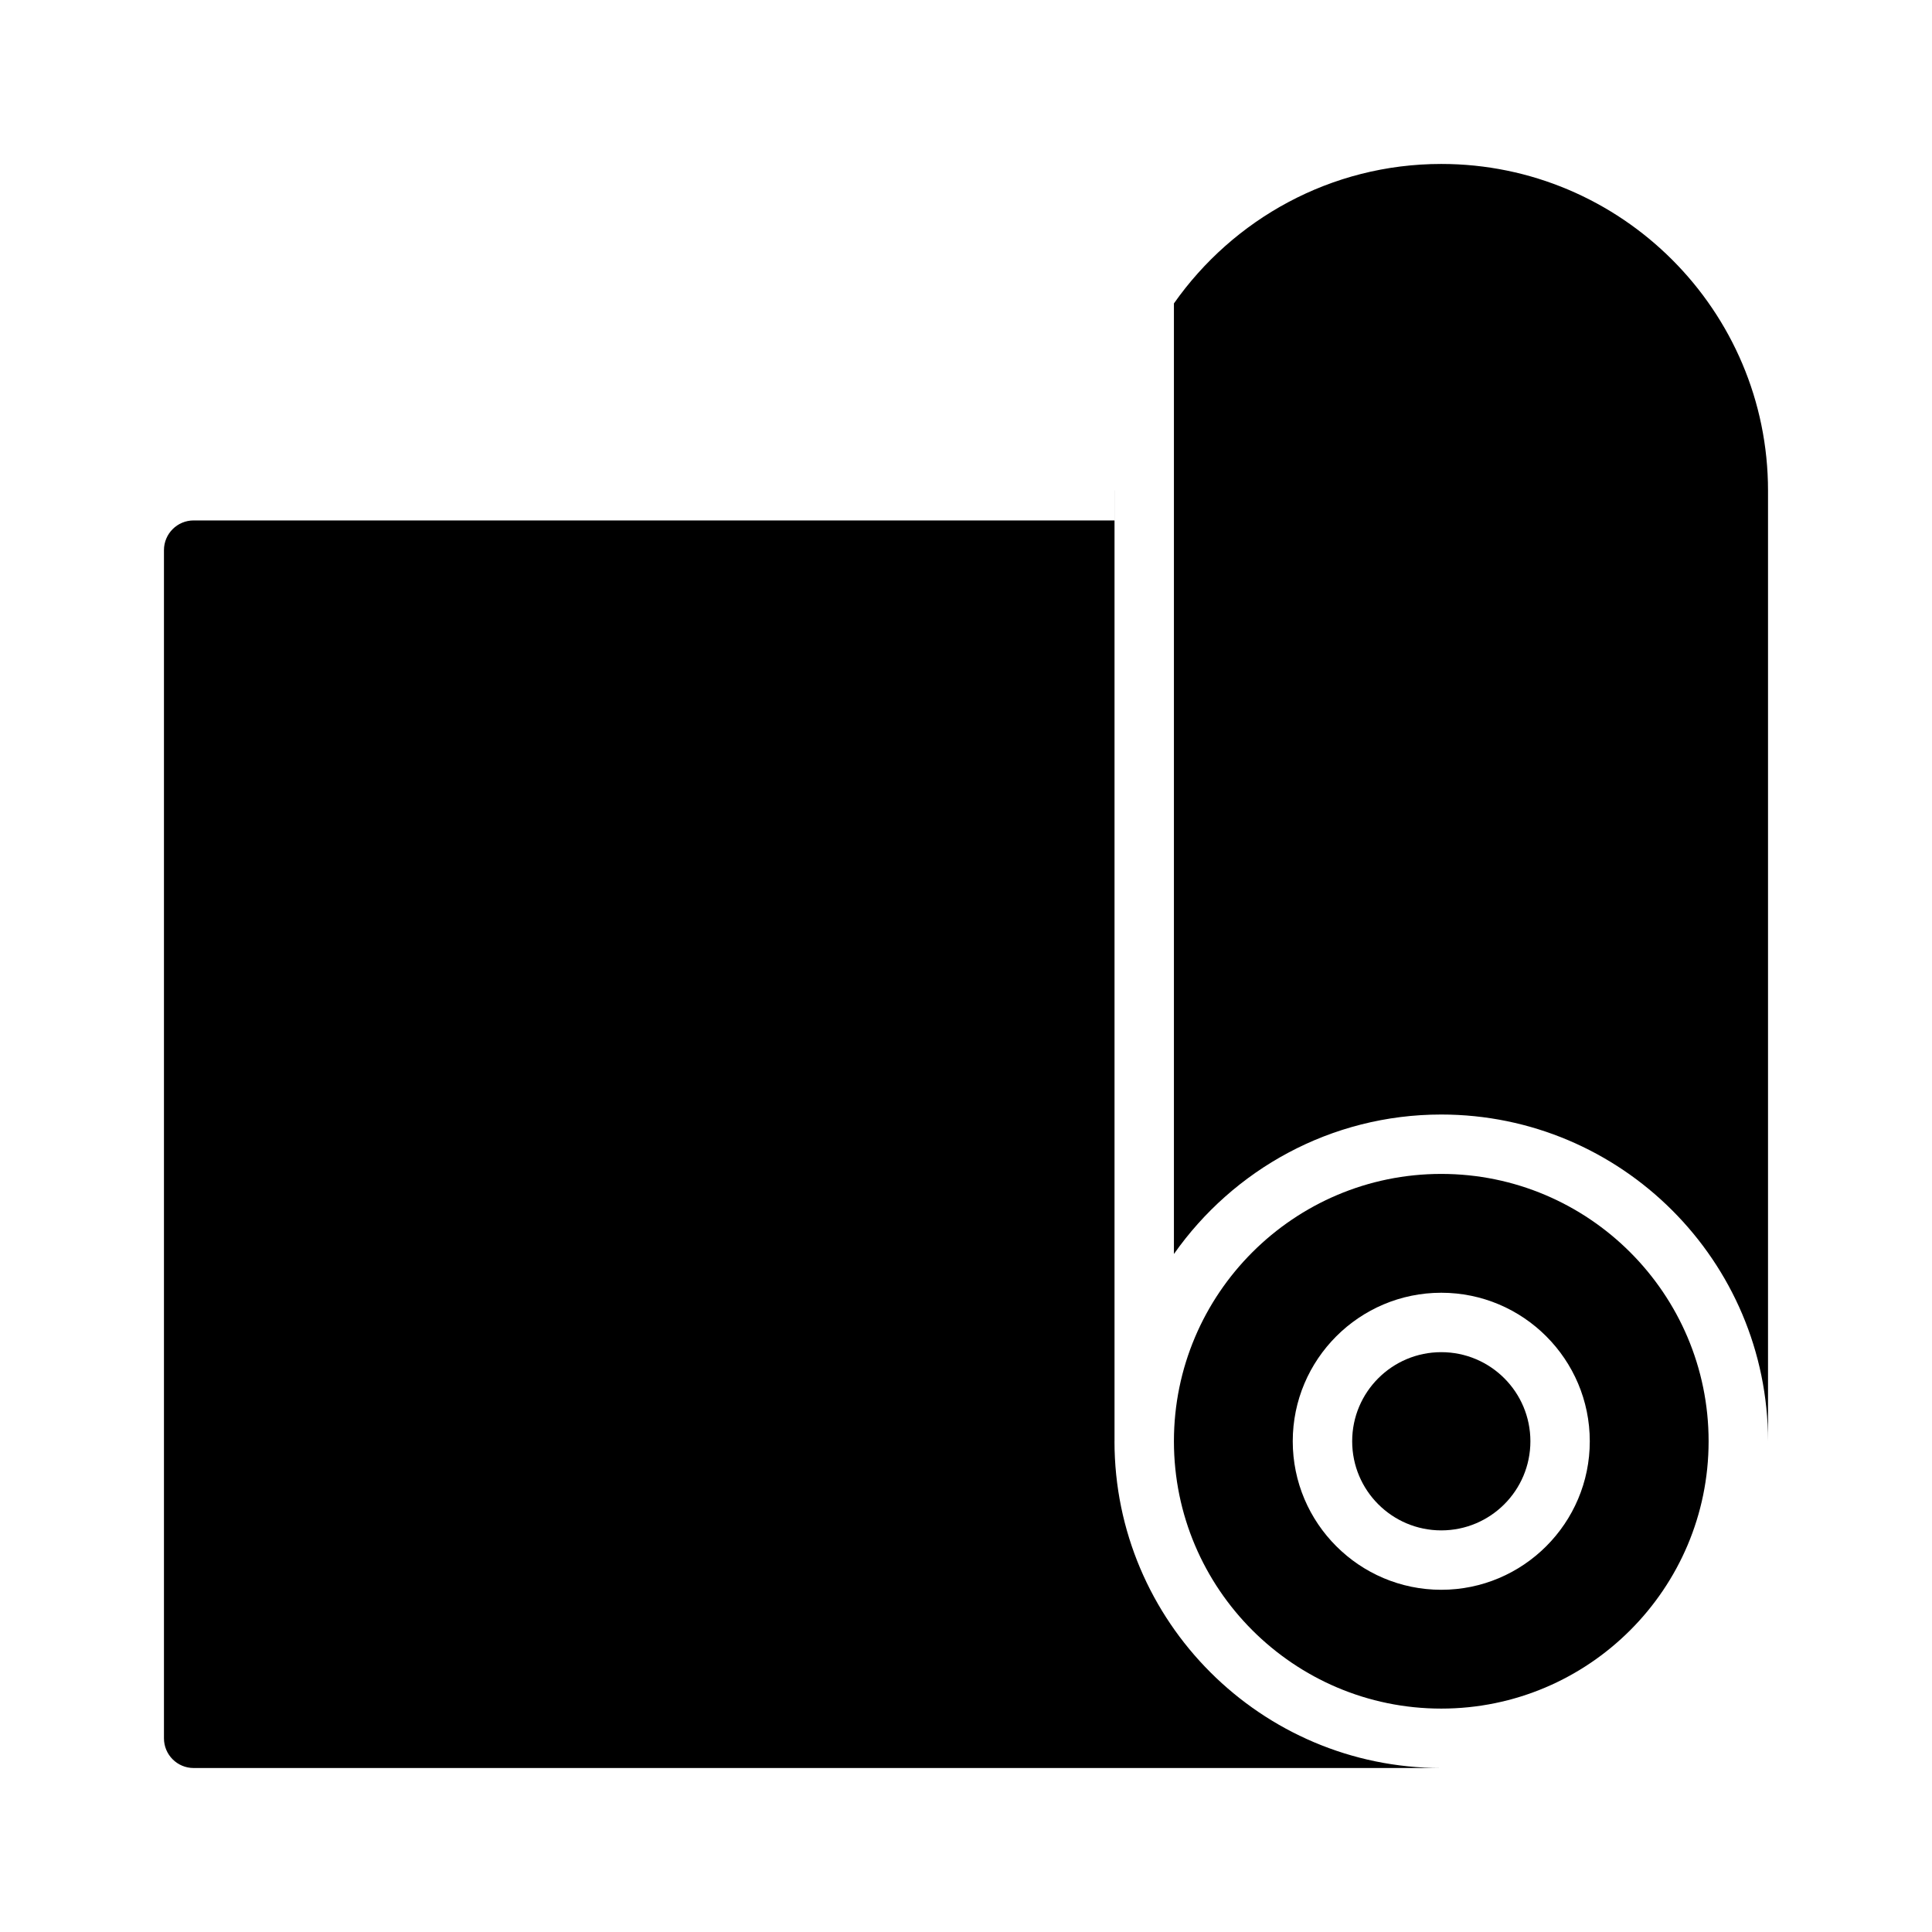 <?xml version="1.0" encoding="UTF-8"?>
<!-- Uploaded to: ICON Repo, www.svgrepo.com, Generator: ICON Repo Mixer Tools -->
<svg fill="#000000" width="800px" height="800px" version="1.1" viewBox="144 144 512 512" xmlns="http://www.w3.org/2000/svg">
 <g>
  <path d="m549.57 525.95c0 13.043-10.574 23.617-23.617 23.617s-23.613-10.574-23.613-23.617 10.57-23.613 23.613-23.613 23.617 10.57 23.617 23.613"/>
  <path d="m439.36 525.95v-252.05c0 0.047-0.008 0.102-0.008 0.148v7.871h-244.03c-4.344 0-7.871 3.527-7.871 7.871v314.88c0 4.352 3.527 7.871 7.871 7.871h330.62c-47.742 0-86.59-38.848-86.59-86.594z"/>
  <path d="m525.95 187.45c-29.277 0-55.168 14.648-70.848 36.961v251.91c15.684-22.32 41.566-36.961 70.848-36.961 47.742 0 86.594 38.848 86.594 86.594v-251.91c0-47.746-38.848-86.594-86.594-86.594z"/>
  <path d="m525.95 455.1c-39.07 0-70.848 31.781-70.848 70.848 0 39.07 31.781 70.848 70.848 70.848 39.07 0 70.848-31.781 70.848-70.848 0.004-39.066-31.777-70.848-70.848-70.848zm0 110.21c-21.703 0-39.359-17.656-39.359-39.359s17.656-39.359 39.359-39.359 39.359 17.656 39.359 39.359c0.004 21.699-17.656 39.359-39.359 39.359z"/>
 </g>
</svg>